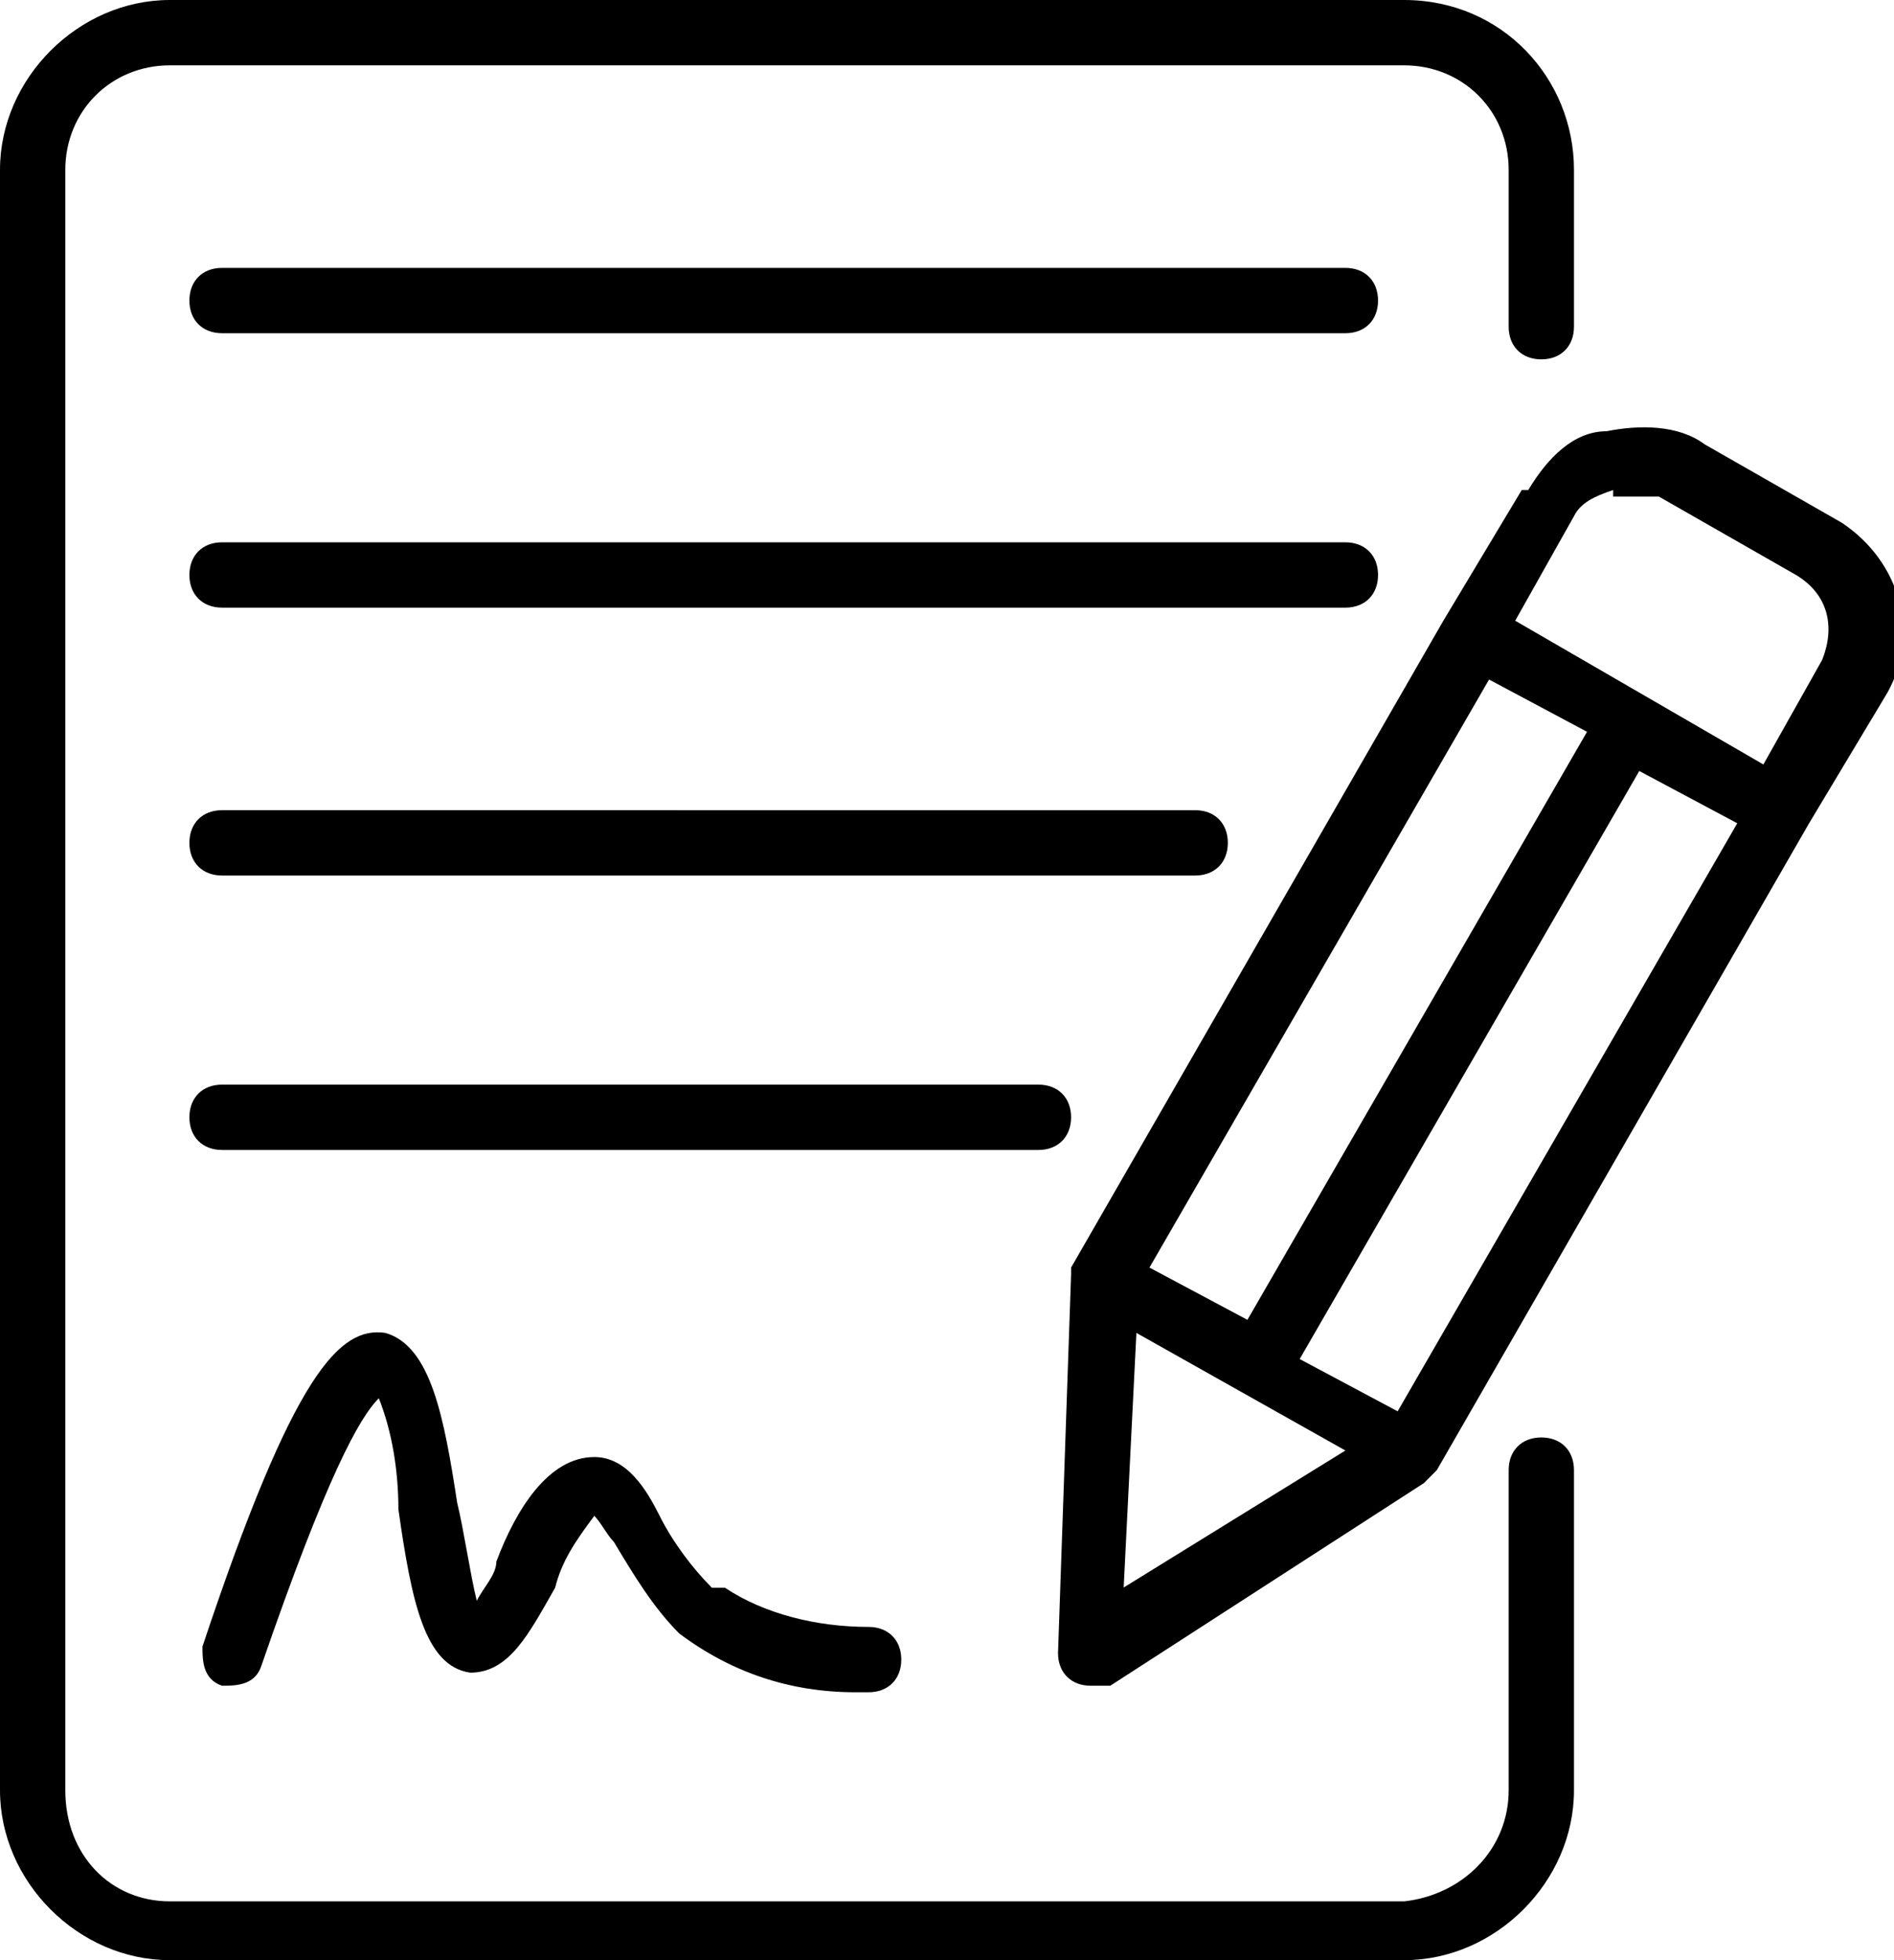 <?xml version="1.0" encoding="UTF-8"?>
<svg id="Capa_1" data-name="Capa 1" xmlns="http://www.w3.org/2000/svg" version="1.1" viewBox="0 0 29 30">
  <defs>
    <style>
      .cls-1 {
        fill: #000;
        stroke-width: 0px;
      }
    </style>
  </defs>
  <g id="noun-contract-6567530">
    <path id="Trazado_225" data-name="Trazado 225" class="cls-1" d="M23.3,7.5l-1.2,2-5.7,9.9h0s0,0,0,0c0,0,0,0,0,.1h0s-.2,5.8-.2,5.8c0,.3.2.5.5.5,0,0,.2,0,.3,0l4.8-3.1c0,0,.1-.1.2-.2h0l5.7-9.9,1.2-2c.5-.9.2-2-.7-2.6,0,0,0,0,0,0l-2.1-1.2c-.4-.3-1-.3-1.5-.2-.5,0-.9.4-1.2.9ZM22.8,10.4l1.5.8-5.2,9-1.5-.8,5.2-9ZM17.2,24.4l.2-4,1.6.9h0l1.6.9-3.4,2.1ZM21.4,21.6l-1.5-.8,5.2-9,1.5.8-5.2,9ZM24.7,7.6c.2,0,.5,0,.7,0l2.1,1.2c.5.3.6.8.4,1.3l-.9,1.6-1.9-1.1-1.9-1.1.9-1.6c.1-.2.3-.3.6-.4h0Z"/>
    <path id="Trazado_226" data-name="Trazado 226" class="cls-1" d="M2.6,30h18.9c1.4,0,2.6-1.2,2.6-2.6v-4.9c0-.3-.2-.5-.5-.5-.3,0-.5.2-.5.5h0v4.9c0,.9-.7,1.6-1.6,1.7H2.6c-.9,0-1.6-.7-1.6-1.7V2.6c0-.9.7-1.6,1.6-1.6h18.9c.9,0,1.6.7,1.6,1.6v2.4c0,.3.2.5.5.5.3,0,.5-.2.5-.5h0v-2.4C24.1,1.2,23,0,21.5,0c0,0,0,0,0,0H2.6C1.2,0,0,1.2,0,2.6v24.8c0,1.4,1.2,2.6,2.6,2.6,0,0,0,0,0,0Z"/>
    <path id="Trazado_227" data-name="Trazado 227" class="cls-1" d="M3.4,5.1h17.2c.3,0,.5-.2.5-.5s-.2-.5-.5-.5H3.4c-.3,0-.5.2-.5.5s.2.5.5.5Z"/>
    <path id="Trazado_228" data-name="Trazado 228" class="cls-1" d="M3.4,9.3h17.2c.3,0,.5-.2.5-.5s-.2-.5-.5-.5H3.4c-.3,0-.5.2-.5.5s.2.5.5.5Z"/>
    <path id="Trazado_229" data-name="Trazado 229" class="cls-1" d="M3.4,13.4h14.9c.3,0,.5-.2.5-.5s-.2-.5-.5-.5H3.4c-.3,0-.5.2-.5.5s.2.5.5.5Z"/>
    <path id="Trazado_230" data-name="Trazado 230" class="cls-1" d="M16.4,17.1c0-.3-.2-.5-.5-.5H3.4c-.3,0-.5.2-.5.5s.2.5.5.5h12.5c.3,0,.5-.2.5-.5Z"/>
    <path id="Trazado_231" data-name="Trazado 231" class="cls-1" d="M10.9,24.3c-.3-.3-.6-.7-.8-1.1-.2-.4-.5-.9-1-.9-.7,0-1.2.8-1.5,1.6,0,.2-.2.4-.3.6-.1-.4-.2-1.1-.3-1.5-.2-1.3-.4-2.4-1.1-2.6-.7-.1-1.4.6-2.8,4.8,0,.2,0,.5.3.6.2,0,.5,0,.6-.3,1-2.9,1.5-3.8,1.8-4.1.2.5.3,1.1.3,1.7.2,1.4.4,2.4,1.1,2.5.6,0,.9-.6,1.3-1.3.1-.4.3-.7.6-1.1.1.1.2.3.3.4.3.5.6,1,1,1.4.8.6,1.7.9,2.7.9h.2c.3,0,.5-.2.5-.5s-.2-.5-.5-.5h0c-.8,0-1.6-.2-2.2-.6Z"/>
  </g>
</svg>